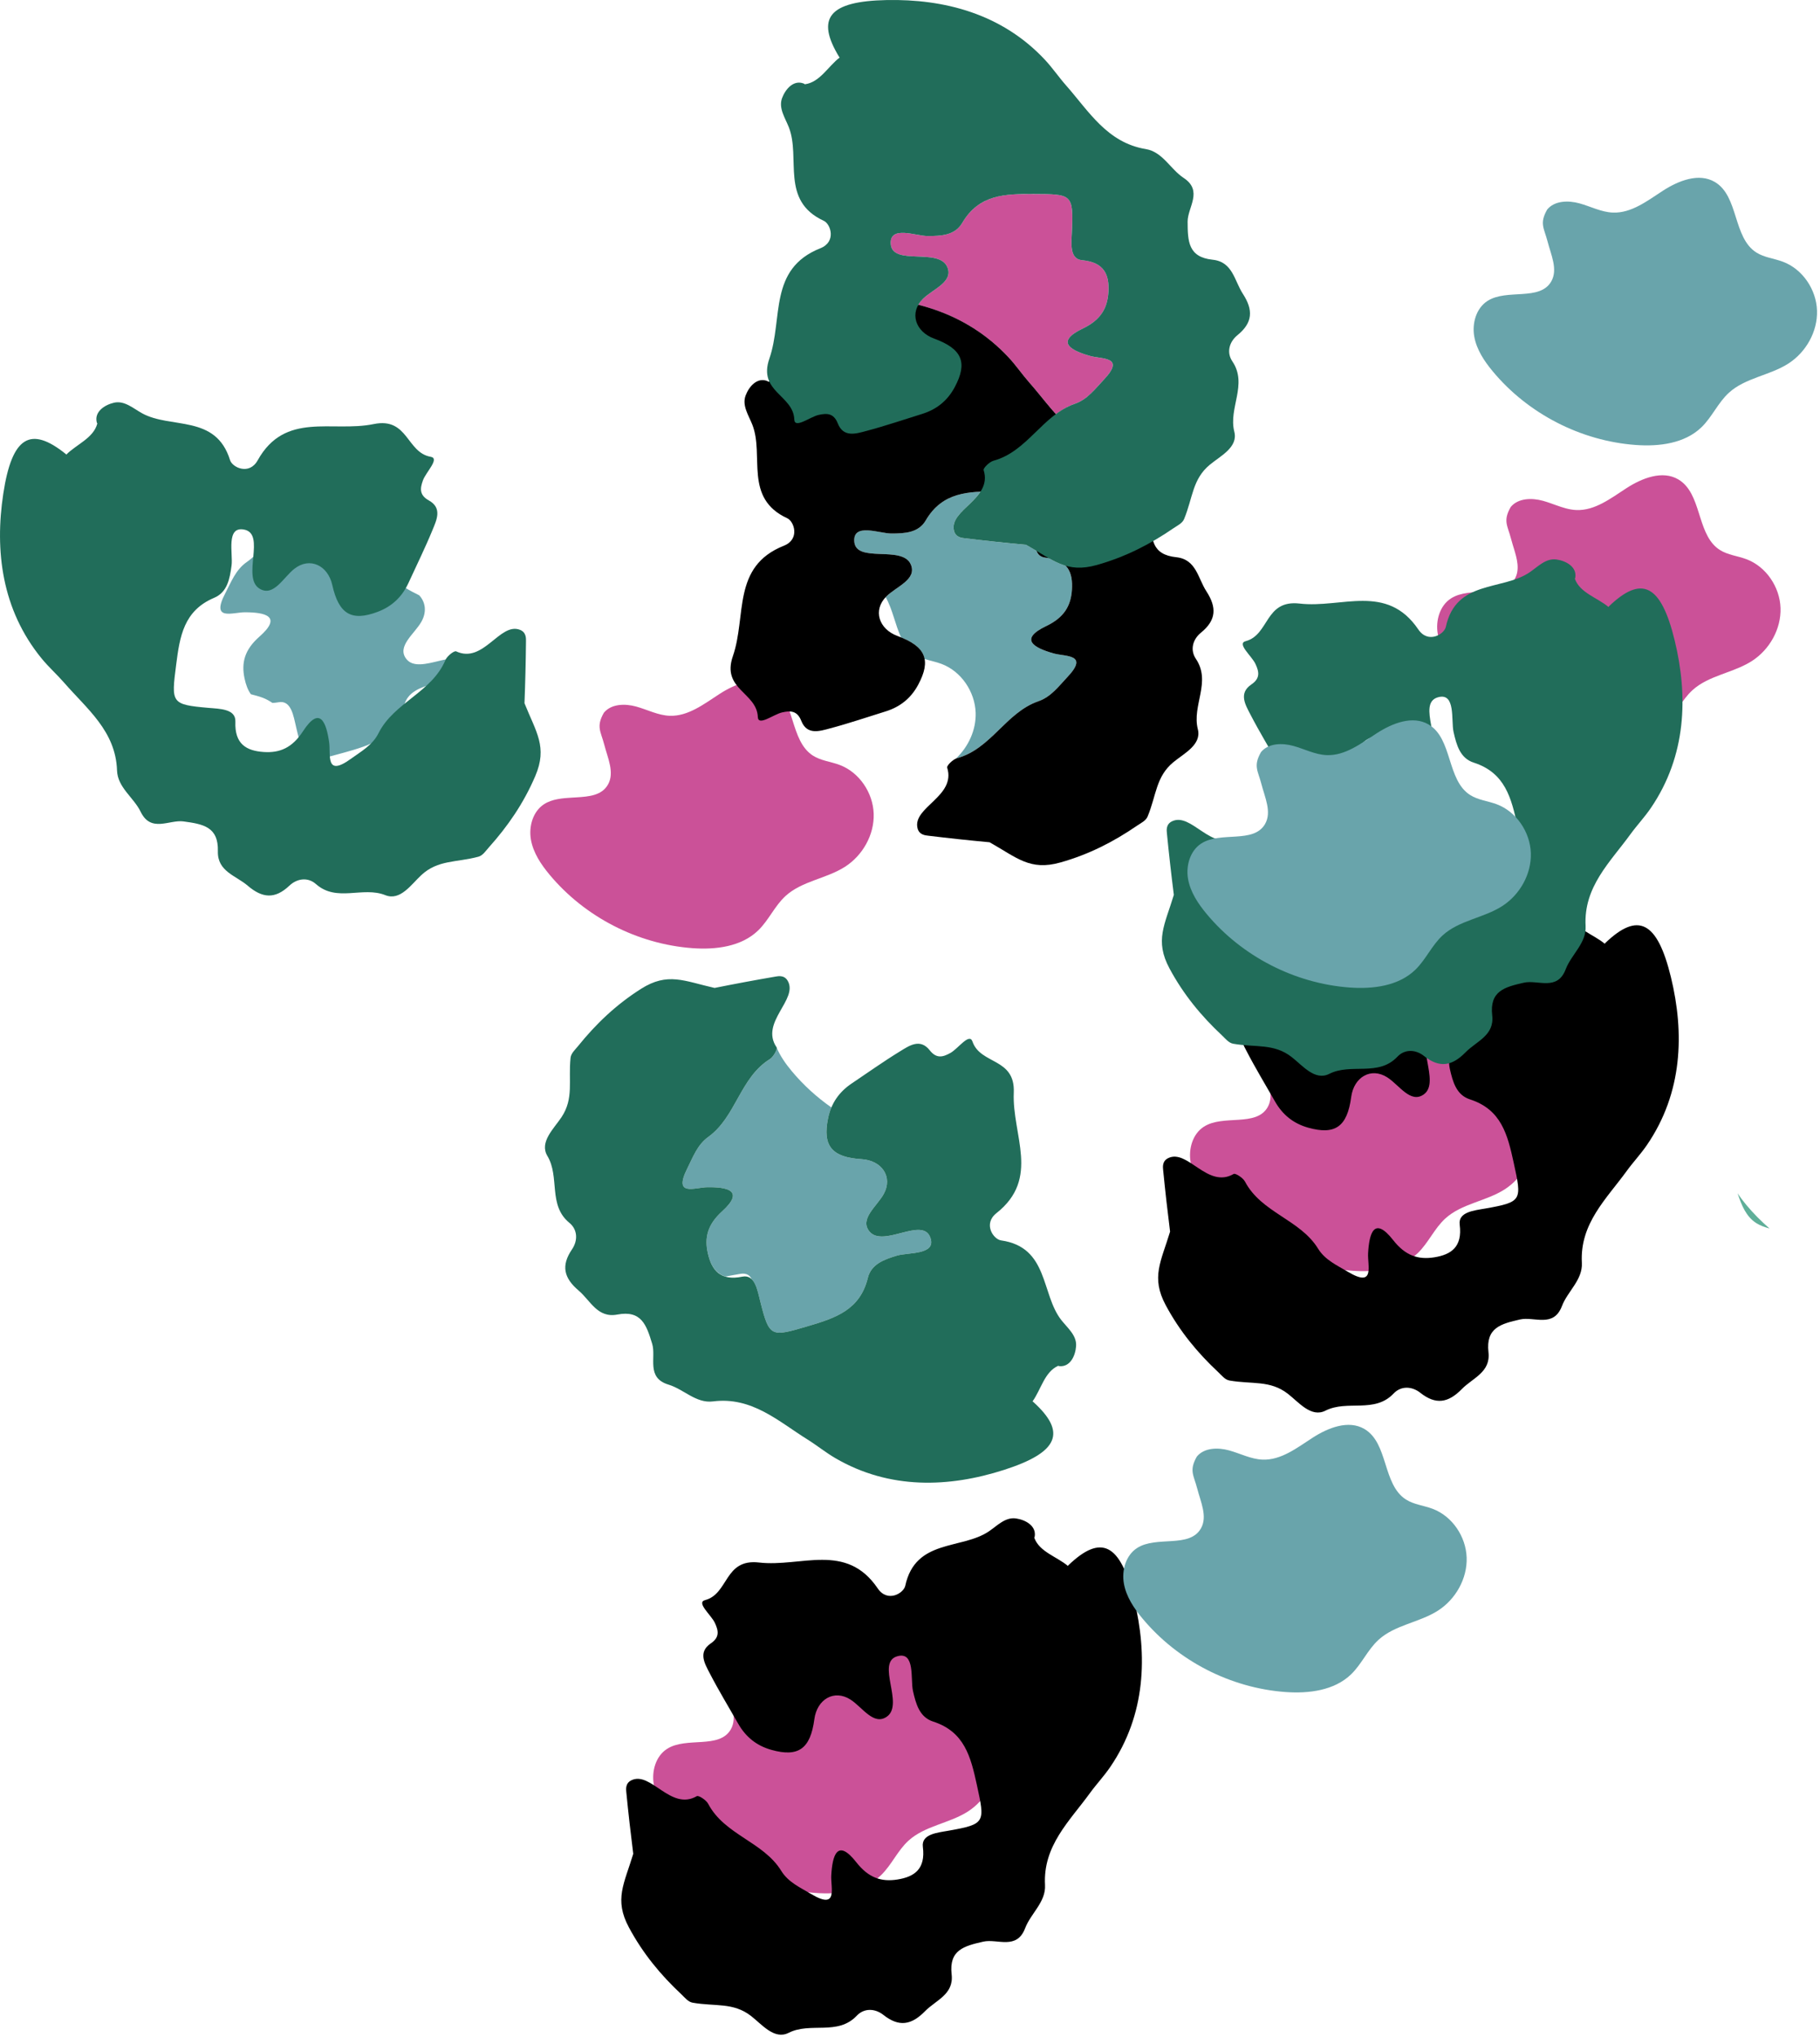 <svg xmlns="http://www.w3.org/2000/svg" width="278" height="311" viewBox="0 0 278 311">
    <g fill="none" fill-rule="evenodd">
        <g>
            <g>
                <g>
                    <path fill="#CB5198" d="M136.612 248.87c1.785 1.05 2.483 3.08 3.14 5.153l.233.732c.625 1.947 1.323 3.835 2.967 4.882 1.213.77 2.713.906 4.058 1.41 3.008 1.129 5.103 4.239 5.211 7.453.108 3.212-1.681 6.374-4.387 8.105-2.852 1.822-6.567 2.167-9.069 4.447-1.663 1.515-2.575 3.709-4.193 5.272-2.569 2.482-6.474 2.966-10.035 2.705-8.384-.613-16.453-4.763-21.834-11.228-1.306-1.57-2.488-3.336-2.84-5.347-.353-2.012.303-4.31 2.018-5.415 2.962-1.908 8.001.073 9.75-2.987 1.043-1.826-.042-4.061-.567-6.097-.525-2.037-1.277-2.73-.061-4.87 1.123-1.374 3.223-1.421 4.933-.95 1.709.47 3.338 1.342 5.109 1.409 2.826.109 5.263-1.801 7.638-3.337 2.375-1.536 5.492-2.773 7.929-1.337zm82-95c1.785 1.05 2.483 3.08 3.14 5.153l.233.732c.625 1.947 1.323 3.835 2.967 4.882 1.213.77 2.713.906 4.058 1.41 3.008 1.129 5.103 4.239 5.211 7.453.108 3.212-1.681 6.374-4.387 8.105-2.852 1.822-6.567 2.167-9.069 4.447-1.663 1.515-2.575 3.709-4.193 5.272-2.569 2.482-6.474 2.966-10.035 2.705-8.384-.613-16.453-4.763-21.834-11.228-1.306-1.57-2.488-3.336-2.84-5.347-.353-2.012.303-4.31 2.018-5.415 2.962-1.908 8.001.073 9.75-2.987 1.043-1.826-.042-4.061-.567-6.097-.525-2.037-1.277-2.73-.061-4.87 1.123-1.374 3.223-1.421 4.933-.95 1.709.47 3.338 1.342 5.109 1.409 2.826.109 5.263-1.801 7.638-3.337 2.375-1.536 5.492-2.773 7.929-1.337zm-100.766-49.255c3.674 2.165 2.743 8.478 6.34 10.767 1.213.772 2.713.907 4.058 1.412 3.008 1.127 5.103 4.238 5.21 7.451.109 3.212-1.68 6.375-4.387 8.105-2.851 1.823-6.567 2.168-9.068 4.448-1.663 1.515-2.575 3.71-4.193 5.272-2.57 2.481-6.474 2.965-10.035 2.704-8.384-.613-16.453-4.763-21.834-11.228-1.306-1.569-2.488-3.335-2.841-5.346-.352-2.012.303-4.31 2.019-5.416 1.228-.79 2.813-.913 4.373-1.004l.549-.031c2.003-.12 3.889-.31 4.827-1.952 1.043-1.825-.042-4.06-.566-6.097-.525-2.036-1.277-2.729-.061-4.869 1.123-1.374 3.223-1.422 4.932-.95 1.71.471 3.339 1.341 5.11 1.41 2.826.108 5.263-1.803 7.638-3.338 2.375-1.536 5.492-2.773 7.929-1.338zm138.515-31.41c1.785 1.051 2.483 3.081 3.14 5.153l.233.732c.625 1.948 1.323 3.835 2.967 4.882 1.213.771 2.713.906 4.058 1.411 3.009 1.128 5.104 4.238 5.211 7.451.108 3.213-1.681 6.375-4.387 8.105-1.167.746-2.478 1.244-3.791 1.729l-.875.324c-1.598.599-3.152 1.255-4.403 2.395-1.663 1.515-2.575 3.709-4.193 5.272-2.57 2.482-6.474 2.965-10.035 2.705-8.384-.614-16.453-4.763-21.834-11.228-1.306-1.57-2.488-3.336-2.84-5.347-.353-2.012.303-4.31 2.018-5.415 2.962-1.908 8.001.072 9.75-2.988.802-1.404.345-3.05-.147-4.662l-.148-.482c-.097-.32-.191-.639-.272-.952-.525-2.037-1.277-2.73-.061-4.87 1.123-1.374 3.223-1.421 4.933-.95.394.109.785.239 1.173.375l.776.277c1.034.37 2.07.716 3.16.757 2.826.109 5.263-1.801 7.638-3.337 2.375-1.536 5.493-2.773 7.929-1.337zM157.854 29.62c5.883.022 6.128-.003 5.878 5.742-.077 1.764-.399 4.191 1.553 4.37 3.426.311 4.185 2.275 4.021 4.89-.155 2.472-1.199 4.245-3.92 5.547-4.3 2.058-1.76 3.36 1.107 4.175.218.062.462.11.716.153l.22.036.11.017.448.068.222.035.218.038c1.47.272 2.512.807.18 3.277l-.22.236-.217.239-.65.72c-.947 1.033-1.947 2.009-3.347 2.494-1.069.37-2.008.926-2.883 1.574-1.395-1.539-2.662-3.227-4.032-4.778-1.108-1.253-2.054-2.657-3.235-3.918-3.95-4.218-8.697-6.703-13.752-7.988.177-.31.404-.613.694-.9 1.524-1.515 4.706-2.588 3.732-4.875-.605-1.422-2.512-1.525-4.38-1.597l-.466-.018c-1.93-.078-3.7-.24-3.796-1.939-.159-2.845 3.871-1.174 5.67-1.177 2.058-.003 4.143-.108 5.248-1.996 2.384-4.072 6.01-4.413 10.034-4.426z" transform="translate(-862 -5229) translate(0 5229) translate(862)"/>
                    <path fill="#5FAF99" d="M91.096 158.2c-.055-.315-.077-.637-.082-.96-.13.843-.01 1.708.564 2.593-.214-.527-.383-1.07-.482-1.633" transform="translate(-862 -5229) translate(0 5229) translate(862)"/>
                    <path fill="#69A4AB" d="M139.125 86.193c.974 2.287-2.208 3.36-3.732 4.875-.039.038-.069.078-.106.117 1.038 1.81 1.445 4.191 2.346 6.138 2.159.872 3.326 1.911 3.592 3.292.852.271 1.752.442 2.591.757 3.008 1.128 5.103 4.238 5.211 7.451.088 2.631-1.108 5.213-3.025 7.017.063-.027.125-.056.183-.072 5.195-1.414 7.463-6.973 12.416-8.69 1.938-.672 3.109-2.284 4.434-3.689 3.355-3.555-.276-3.103-2.114-3.625-2.868-.814-5.407-2.116-1.108-4.174 2.722-1.302 3.766-3.075 3.921-5.548.095-1.5-.119-2.784-.962-3.666-.887-.259-1.728-.665-2.615-1.168-.144-.02-.288-.042-.444-.057-.745-.067-1.156-.466-1.379-1.028-.502-.303-1.031-.618-1.603-.94h-.001c-3.141-.29-6.279-.625-9.411-1.007-.402-.048-1.35-.12-1.597-1.138-.554-2.275 2.598-3.75 4.032-5.962-3.343.15-6.307.893-8.353 4.39-1.105 1.888-3.19 1.992-5.248 1.996-1.799.002-5.829-1.668-5.67 1.177.195 3.467 7.355.532 8.642 3.554M108.045 181.278c2.982-.041 5.787.479 2.256 3.682-2.235 2.028-2.729 4.026-2.17 6.44.406 1.754 1.162 3.067 2.678 3.508.693-.123 1.383-.252 2.076-.371.4-.068 1.329-.27 1.857.634.025.042.032.086.054.128.755.709 1.029 2.206 1.324 3.375 1.404 5.577 1.631 5.482 7.274 3.818 4.181-1.233 7.963-2.452 9.16-7.357.518-2.125 2.486-2.823 4.458-3.416 1.723-.518 6.062-.072 5.095-2.752-1.178-3.266-7.199 1.597-9.296-.93-1.588-1.912 1.154-3.851 2.182-5.74 1.43-2.626-.33-5.12-3.374-5.304-4.573-.277-5.992-2.033-5.14-6.214.123-.6.297-1.158.518-1.682-2.251-1.576-4.301-3.437-6.06-5.55-.912-1.096-1.756-2.29-2.308-3.595.115.322-.518 1.445-1.04 1.77-4.574 2.843-5.157 8.82-9.412 11.884-1.664 1.198-2.326 3.079-3.194 4.804-2.197 4.368 1.153 2.894 3.062 2.868M62.088 100.645c-1.557-1.938 1.216-3.833 2.274-5.705.864-1.524.624-3.017-.328-4.042-.721-.354-1.441-.732-2.151-1.161-.021-.012-.04-.027-.06-.04-.24-.052-.488-.094-.75-.114-3.64-.28-5.257-1.472-5.3-4.054-3.693-2.58-7.345-5.316-12.431-4.752-.507.056-.984.014-1.444-.092-1.131 1.936-2.322 3.82-4.207 5.133-1.685 1.172-2.376 3.04-3.272 4.753-2.268 4.33 1.106 2.912 3.016 2.916 2.98.007 5.778.572 2.195 3.718-2.268 1.992-2.793 3.982-2.272 6.404.202.942.502 1.762.967 2.395.604.162 1.214.31 1.795.53.534.2 1.028.482 1.498.796.296-.018.596-.04.933-.103 1.928-.358 2.273 2.066 2.678 3.784 1.313 5.599 1.542 5.508 7.212 3.935 4.2-1.165 8-2.324 9.276-7.21.554-2.115 2.53-2.781 4.513-3.342 1.73-.491 6.06.025 5.138-2.67-1.125-3.285-7.223 1.48-9.28-1.08" transform="translate(-862 -5229) translate(0 5229) translate(862)"/>
                    <path fill="#5FAF99" d="M236.952 191.174c.907-1.587.205-3.484-.338-5.291-.007.308-.009.619.01.939.132 2.432-1.88 4.097-2.85 6.152 1.342-.194 2.505-.622 3.178-1.8M268.274 186.759c.619.394 1.312.622 2.02.817-1.277-1.102-2.471-2.302-3.552-3.601-.471-.566-.925-1.16-1.331-1.78.6 1.833 1.308 3.575 2.863 4.564" transform="translate(-862 -5229) translate(0 5229) translate(862)"/>
                    <path fill="#000" d="M212.88 212.766c1.123-1.186 2.787-1.118 4.063-.107 2.368 1.876 4.272 1.556 6.347-.566 1.663-1.7 4.424-2.557 4.07-5.627-.43-3.74 1.916-4.336 4.837-5 2.132-.486 5.1 1.334 6.388-2.049.862-2.267 3.182-3.99 3.039-6.595-.33-6.003 3.77-9.779 6.847-14.02.982-1.355 2.147-2.583 3.12-4.01 5.435-7.97 5.712-17.056 3.638-25.59-2.084-8.574-5.04-10.019-10.068-5.174-.021.021-.018.052-.032.08-1.713-1.442-4.37-2.15-5.147-4.317-.017-.046.05-.087.06-.135.3-1.683-1.407-2.602-2.866-2.808-1.63-.229-2.854 1.114-4.13 1.975-4.18 2.82-11.216 1.108-12.771 8.311-.247 1.143-2.706 2.605-4.2.404-4.826-7.114-11.696-3.215-18.14-3.96-5.335-.617-4.6 4.78-8.233 5.74-1.41.373.919 2.256 1.49 3.473.562 1.2.764 2.2-.624 3.141-1.98 1.34-.92 3.087-.156 4.562 1.354 2.616 2.889 5.14 4.349 7.7 1.15 2.017 2.799 3.356 5.07 3.992 4.105 1.15 5.957-.14 6.56-4.686.402-3.026 3.013-4.605 5.528-2.989 1.808 1.162 3.545 4.038 5.564 2.59 2.668-1.914-1.748-8.273 1.592-9.214 2.74-.773 1.984 3.526 2.377 5.284.45 2.01 1.005 4.025 3.085 4.694 4.802 1.547 5.747 5.41 6.677 9.672 1.253 5.753 1.33 5.986-4.327 6.99-1.736.306-4.173.518-3.923 2.464.438 3.415-1.312 4.583-3.897 4.99-2.447.384-4.402-.252-6.263-2.629-2.94-3.754-3.658-.99-3.831 1.99-.11 1.907 1.119 5.356-3.077 2.85-1.657-.99-3.484-1.785-4.56-3.532-2.747-4.467-8.662-5.477-11.168-10.248-.297-.565-1.453-1.32-1.731-1.159-3.997 2.316-7.024-3.888-10.005-2.418-.938.462-.803 1.404-.764 1.807.307 3.143.662 6.282 1.059 9.415-1.38 4.574-2.955 6.96-.664 11.232 2.139 3.987 4.86 7.272 8.022 10.226.52.486 1.013 1.15 1.713 1.273 3.454.606 6.19-.089 8.92 2.026 1.676 1.298 3.553 3.686 5.746 2.576 3.348-1.695 7.483.478 10.417-2.624M130.88 307.766c1.123-1.186 2.787-1.118 4.063-.107 2.368 1.876 4.272 1.556 6.347-.566 1.663-1.7 4.424-2.557 4.07-5.627-.43-3.74 1.916-4.336 4.837-5 2.132-.486 5.1 1.334 6.388-2.049.862-2.267 3.182-3.99 3.039-6.595-.33-6.003 3.77-9.779 6.847-14.02.982-1.355 2.147-2.583 3.12-4.01 5.435-7.97 5.712-17.056 3.638-25.59-2.084-8.574-5.04-10.019-10.068-5.174-.021.021-.018.052-.032.08-1.713-1.442-4.37-2.15-5.147-4.317-.017-.046.05-.087.06-.135.3-1.683-1.407-2.602-2.866-2.808-1.63-.229-2.854 1.114-4.13 1.975-4.18 2.82-11.216 1.108-12.771 8.311-.247 1.143-2.706 2.605-4.2.404-4.826-7.114-11.696-3.215-18.14-3.96-5.335-.617-4.6 4.78-8.233 5.74-1.41.373.919 2.256 1.49 3.473.562 1.2.764 2.2-.624 3.141-1.98 1.34-.92 3.087-.156 4.562 1.354 2.616 2.889 5.14 4.349 7.7 1.15 2.017 2.799 3.356 5.07 3.992 4.105 1.15 5.957-.14 6.56-4.686.402-3.026 3.013-4.605 5.528-2.989 1.808 1.162 3.545 4.038 5.564 2.59 2.668-1.914-1.748-8.273 1.592-9.214 2.74-.773 1.984 3.526 2.377 5.284.45 2.01 1.005 4.025 3.085 4.694 4.802 1.547 5.747 5.41 6.677 9.672 1.253 5.753 1.33 5.986-4.327 6.99-1.736.306-4.173.518-3.923 2.464.438 3.415-1.312 4.583-3.897 4.99-2.447.384-4.402-.252-6.263-2.629-2.94-3.754-3.658-.99-3.831 1.99-.11 1.907 1.119 5.356-3.077 2.85-1.657-.99-3.484-1.785-4.56-3.532-2.747-4.467-8.662-5.477-11.168-10.248-.297-.565-1.453-1.32-1.731-1.159-3.997 2.316-7.024-3.888-10.005-2.418-.938.462-.803 1.404-.764 1.807.307 3.143.662 6.282 1.059 9.415-1.38 4.574-2.955 6.96-.664 11.232 2.139 3.987 4.86 7.272 8.022 10.226.52.486 1.013 1.15 1.713 1.273 3.454.606 6.19-.089 8.92 2.026 1.676 1.298 3.553 3.686 5.746 2.576 3.348-1.695 7.483.478 10.417-2.624M182.666 100.594c-.913-1.353-.486-2.965.776-3.992 2.344-1.906 2.445-3.837.826-6.325-1.298-1.993-1.536-4.876-4.606-5.197-3.742-.39-3.813-2.812-3.828-5.81-.011-2.19 2.407-4.694-.613-6.685-2.023-1.335-3.202-3.975-5.773-4.4-5.926-.981-8.72-5.805-12.19-9.732-1.108-1.253-2.053-2.657-3.234-3.918-6.594-7.04-15.395-9.28-24.17-9.105-8.813.177-10.864 2.752-7.23 8.715.017.026.048.03.07.049-1.776 1.362-3.043 3.802-5.324 4.093-.05.007-.074-.07-.12-.088-1.576-.66-2.842.81-3.36 2.192-.577 1.542.468 3.029 1.03 4.462 1.845 4.696-1.351 11.2 5.337 14.282 1.062.489 1.954 3.208-.516 4.189-7.986 3.174-5.673 10.733-7.797 16.866-1.76 5.08 3.663 5.532 3.812 9.29.058 1.458 2.4-.41 3.71-.702 1.292-.29 2.312-.27 2.929 1.29.878 2.224 2.812 1.568 4.416 1.142 2.845-.755 5.638-1.708 8.453-2.58 2.216-.685 3.88-2.006 4.993-4.086 2.012-3.762 1.155-5.852-3.148-7.427-2.863-1.048-3.838-3.942-1.716-6.05 1.525-1.514 4.707-2.586 3.732-4.873-1.287-3.023-8.446-.088-8.641-3.555-.16-2.844 3.87-1.174 5.669-1.177 2.059-.003 4.144-.108 5.248-1.995 2.55-4.357 6.522-4.442 10.88-4.426 5.885.023 6.129-.003 5.88 5.742-.077 1.764-.4 4.19 1.552 4.369 3.427.313 4.186 2.276 4.022 4.89-.156 2.473-1.2 4.246-3.922 5.549-4.3 2.058-1.76 3.359 1.109 4.174 1.837.522 5.468.069 2.114 3.625-1.326 1.405-2.497 3.017-4.434 3.688-4.953 1.717-7.222 7.277-12.417 8.69-.617.169-1.603 1.134-1.507 1.44 1.392 4.408-5.315 6.02-4.528 9.252.247 1.017 1.195 1.089 1.598 1.138 3.13.382 6.269.716 9.41 1.007 4.163 2.34 6.149 4.398 10.813 3.085 4.352-1.224 8.146-3.17 11.713-5.62.586-.403 1.34-.74 1.613-1.398 1.34-3.242 1.256-6.068 3.91-8.276 1.63-1.355 4.366-2.671 3.759-5.055-.926-3.64 2.089-7.207-.3-10.747" transform="translate(-862 -5229) translate(0 5229) translate(862)"/>
                    <path fill="#216D5A" d="M34.325 134.984c1.221-1.083 2.873-.869 4.055.249 2.195 2.077 4.12 1.926 6.373-.006 1.805-1.547 4.631-2.159 4.548-5.247-.102-3.765 2.288-4.152 5.255-4.558 2.167-.295 4.964 1.777 6.543-1.48 1.058-2.182 3.52-3.696 3.605-6.303.198-6.008 4.613-9.409 8.05-13.365 1.097-1.263 2.364-2.384 3.46-3.721 6.112-7.462 7.184-16.487 5.865-25.172-1.324-8.723-4.143-10.422-9.575-6.037-.023.019-.024.051-.039.076-1.58-1.585-4.164-2.525-4.749-4.75-.013-.048.058-.083.071-.131.448-1.65-1.173-2.715-2.609-3.048-1.603-.372-2.94.86-4.286 1.605-4.41 2.442-11.27.119-13.45 7.158-.347 1.117-2.924 2.357-4.219.034-4.186-7.511-11.37-4.229-17.723-5.537-5.262-1.083-5.002 4.356-8.706 4.995-1.436.248.72 2.327 1.18 3.591.455 1.243.568 2.258-.897 3.073-2.087 1.161-1.186 2.995-.554 4.531 1.12 2.725 2.427 5.372 3.657 8.052.97 2.11 2.495 3.588 4.701 4.422 3.988 1.506 5.946.382 6.945-4.093.666-2.978 3.405-4.322 5.77-2.492 1.698 1.316 3.176 4.333 5.314 3.069 2.826-1.672-1.016-8.394 2.394-9.04 2.796-.529 1.667 3.687 1.905 5.473.272 2.042.648 4.098 2.661 4.947 4.65 1.962 5.251 5.893 5.803 10.221.746 5.841.802 6.08-4.92 6.582-1.758.154-4.204.151-4.126 2.111.137 3.44-1.709 4.45-4.32 4.628-2.47.168-4.362-.636-6.007-3.167-2.6-3.999-3.558-1.309-3.99 1.644-.278 1.892.644 5.435-3.316 2.571-1.564-1.132-3.314-2.085-4.232-3.92-2.346-4.69-8.149-6.216-10.228-11.188-.246-.59-1.33-1.443-1.623-1.307-4.184 1.956-6.656-4.489-9.754-3.287-.976.379-.923 1.328-.919 1.734.03 3.157.108 6.315.23 9.471-1.776 4.435-3.555 6.675-1.646 11.131 1.781 4.159 4.203 7.67 7.095 10.891.475.529.908 1.234 1.596 1.418 3.386.906 6.174.455 8.707 2.801 1.555 1.44 3.216 3.983 5.498 3.07 3.484-1.394 7.412 1.133 10.607-1.699" transform="translate(-862 -5229) translate(0 5229) translate(862) matrix(-1 0 0 1 82.58 0)"/>
                    <path fill="#216D5A" d="M86.974 186.714c1.262 1.035 1.314 2.7.398 4.047-1.7 2.498-1.245 4.376 1.018 6.297 1.813 1.537 2.865 4.233 5.899 3.66 3.697-.698 4.458 1.602 5.33 4.47.636 2.094-.965 5.187 2.499 6.23 2.32.7 4.205 2.89 6.79 2.561 5.958-.759 10.014 3.064 14.462 5.832 1.42.885 2.727 1.958 4.22 2.828 8.33 4.855 17.405 4.481 25.762 1.8 8.394-2.695 9.622-5.75 4.434-10.421-.022-.02-.054-.016-.081-.028 1.313-1.814 1.83-4.514 3.932-5.447.045-.02.09.046.14.05 1.698.181 2.492-1.59 2.592-3.063.112-1.643-1.314-2.768-2.263-3.98-3.11-3.97-1.907-11.118-9.197-12.155-1.157-.165-2.79-2.514-.704-4.163 6.744-5.328 2.366-11.909 2.647-18.393.233-5.371-5.091-4.25-6.31-7.81-.472-1.38-2.181 1.08-3.354 1.737-1.153.647-2.137.92-3.174-.398-1.477-1.88-3.143-.696-4.558.172-2.51 1.537-4.914 3.25-7.361 4.892-1.928 1.293-3.144 3.035-3.616 5.347-.852 4.18.568 5.938 5.14 6.215 3.044.184 4.805 2.678 3.375 5.303-1.03 1.888-3.77 3.828-2.183 5.74 2.098 2.528 8.119-2.337 9.296.93.967 2.68-3.372 2.233-5.095 2.751-1.972.595-3.94 1.292-4.458 3.417-1.197 4.905-4.98 6.125-9.16 7.358-5.644 1.663-5.871 1.757-7.274-3.82-.431-1.71-.816-4.129-2.738-3.74-3.371.683-4.66-.981-5.251-3.532-.558-2.416-.065-4.413 2.17-6.44 3.53-3.205.726-3.725-2.256-3.684-1.91.028-5.258 1.5-3.062-2.866.868-1.726 1.53-3.607 3.195-4.805 4.254-3.064 4.838-9.04 9.41-11.885.544-.337 1.214-1.544 1.033-1.81-2.594-3.825 3.37-7.292 1.693-10.161-.527-.905-1.456-.702-1.856-.635-3.11.532-6.212 1.111-9.305 1.732h-.001c-4.657-1.05-7.148-2.452-11.241.141-3.82 2.422-6.9 5.373-9.616 8.742-.447.554-1.074 1.093-1.146 1.802-.357 3.49.532 6.173-1.38 9.05-1.174 1.764-3.42 3.81-2.156 5.92 1.929 3.22.06 7.504 3.36 10.212M213.453 161.345c1.122-1.186 2.786-1.118 4.062-.107 2.367 1.876 4.272 1.556 6.347-.566 1.663-1.7 4.424-2.557 4.07-5.626-.43-3.742 1.916-4.337 4.837-5.001 2.132-.485 5.1 1.334 6.388-2.05.862-2.266 3.181-3.99 3.04-6.594-.33-6.003 3.77-9.78 6.846-14.021.982-1.354 2.147-2.582 3.12-4.01 5.435-7.97 5.712-17.054 3.638-25.59-2.084-8.573-5.04-10.018-10.068-5.173-.02.02-.018.052-.032.079-1.713-1.441-4.369-2.15-5.147-4.316-.017-.046.051-.087.06-.135.301-1.683-1.407-2.602-2.867-2.808-1.629-.23-2.853 1.114-4.128 1.975-4.18 2.82-11.217 1.108-12.772 8.31-.247 1.144-2.706 2.606-4.199.405-4.827-7.114-11.697-3.214-18.14-3.96-5.336-.617-4.6 4.779-8.234 5.74-1.409.373.92 2.256 1.49 3.473.562 1.199.763 2.2-.624 3.14-1.979 1.34-.919 3.088-.156 4.563 1.354 2.616 2.89 5.139 4.35 7.7 1.15 2.017 2.798 3.356 5.07 3.992 4.104 1.15 5.956-.141 6.56-4.686.401-3.026 3.012-4.605 5.527-2.99 1.808 1.163 3.545 4.039 5.564 2.59 2.668-1.912-1.748-8.272 1.592-9.213 2.74-.773 1.984 3.526 2.377 5.284.45 2.01 1.005 4.025 3.085 4.694 4.802 1.547 5.747 5.409 6.677 9.672 1.253 5.753 1.331 5.987-4.327 6.989-1.736.307-4.173.519-3.923 2.465.438 3.415-1.312 4.583-3.898 4.989-2.446.385-4.4-.251-6.262-2.628-2.94-3.754-3.658-.991-3.83 1.989-.112 1.908 1.118 5.357-3.078 2.85-1.657-.99-3.484-1.784-4.559-3.531-2.748-4.467-8.663-5.477-11.169-10.247-.297-.566-1.453-1.321-1.73-1.16-3.998 2.316-7.025-3.887-10.006-2.418-.938.462-.803 1.404-.764 1.807.307 3.143.662 6.282 1.06 9.415-1.38 4.574-2.956 6.96-.665 11.232 2.14 3.987 4.86 7.272 8.022 10.227.52.485 1.013 1.149 1.713 1.272 3.453.606 6.191-.09 8.92 2.026 1.675 1.299 3.553 3.686 5.746 2.576 3.348-1.694 7.483.478 10.417-2.624M188.238 55.172c-.913-1.352-.486-2.964.776-3.991 2.344-1.906 2.445-3.837.826-6.325-1.298-1.994-1.536-4.877-4.606-5.198-3.742-.39-3.814-2.812-3.828-5.81-.011-2.188 2.407-4.694-.613-6.684-2.023-1.336-3.202-3.976-5.773-4.4-5.926-.98-8.72-5.805-12.19-9.732-1.108-1.254-2.053-2.658-3.234-3.919-6.594-7.039-15.395-9.28-24.17-9.104-8.813.176-10.864 2.751-7.23 8.714.017.026.048.03.07.05-1.776 1.361-3.043 3.802-5.324 4.093-.05.007-.074-.07-.12-.088-1.576-.66-2.842.81-3.36 2.191-.577 1.543.468 3.03 1.03 4.463 1.845 4.696-1.351 11.2 5.337 14.282 1.062.489 1.954 3.208-.516 4.19-7.986 3.173-5.673 10.731-7.797 16.864-1.76 5.08 3.663 5.532 3.812 9.29.058 1.458 2.399-.409 3.71-.702 1.292-.288 2.312-.269 2.929 1.291.878 2.224 2.812 1.567 4.416 1.142 2.845-.755 5.638-1.707 8.453-2.58 2.216-.686 3.88-2.007 4.993-4.087 2.012-3.761 1.155-5.852-3.148-7.426-2.863-1.048-3.838-3.942-1.716-6.05 1.525-1.514 4.707-2.587 3.732-4.873-1.287-3.023-8.446-.088-8.641-3.556-.16-2.843 3.87-1.172 5.669-1.176 2.059-.003 4.144-.108 5.248-1.995 2.55-4.357 6.522-4.442 10.88-4.427 5.885.023 6.129-.003 5.88 5.742-.078 1.765-.4 4.192 1.552 4.37 3.427.313 4.185 2.276 4.022 4.89-.156 2.472-1.2 4.245-3.922 5.548-4.3 2.059-1.76 3.36 1.109 4.175 1.837.521 5.468.069 2.114 3.624-1.326 1.405-2.497 3.017-4.434 3.688-4.953 1.718-7.222 7.277-12.417 8.691-.617.169-1.603 1.134-1.507 1.44 1.392 4.407-5.315 6.02-4.528 9.251.247 1.017 1.195 1.09 1.598 1.139 3.13.381 6.269.715 9.41 1.006 4.163 2.341 6.149 4.398 10.813 3.086 4.352-1.225 8.146-3.17 11.713-5.62.586-.403 1.34-.74 1.613-1.398 1.34-3.243 1.256-6.069 3.91-8.276 1.63-1.355 4.366-2.671 3.759-5.054-.926-3.64 2.089-7.209-.3-10.749" transform="translate(-862 -5229) translate(0 5229) translate(862)"/>
                    <path fill="#69A4AB" d="M182.81 222.41c-1.217 2.14-.465 2.833.06 4.869.524 2.037 1.61 4.272.566 6.097-1.748 3.06-6.787 1.08-9.749 2.988-1.716 1.104-2.37 3.403-2.019 5.415.353 2.01 1.535 3.777 2.841 5.346 5.381 6.466 13.45 10.615 21.834 11.228 3.561.26 7.465-.223 10.035-2.704 1.618-1.563 2.53-3.757 4.193-5.272 2.501-2.28 6.217-2.625 9.068-4.448 2.707-1.73 4.496-4.892 4.388-8.105-.108-3.213-2.203-6.323-5.21-7.451-1.347-.505-2.846-.64-4.059-1.412-3.597-2.29-2.666-8.602-6.34-10.767-2.437-1.435-5.554-.198-7.929 1.338-2.375 1.535-4.812 3.446-7.638 3.337-1.77-.068-3.4-.938-5.11-1.41-1.709-.471-3.809-.423-4.932.95M192.614 114.838c-1.216 2.14-.464 2.833.061 4.87.524 2.036 1.61 4.271.566 6.096-1.748 3.061-6.787 1.08-9.749 2.988-1.716 1.105-2.37 3.403-2.02 5.415.354 2.011 1.536 3.778 2.842 5.347 5.381 6.465 13.45 10.615 21.834 11.228 3.561.261 7.466-.223 10.034-2.705 1.62-1.563 2.531-3.757 4.194-5.272 2.502-2.28 6.217-2.625 9.068-4.447 2.707-1.731 4.496-4.893 4.388-8.106-.109-3.213-2.203-6.323-5.21-7.451-1.346-.505-2.846-.639-4.06-1.411-3.596-2.29-2.665-8.603-6.34-10.767-2.436-1.436-5.553-.199-7.928 1.337s-4.812 3.446-7.638 3.337c-1.77-.067-3.4-.938-5.11-1.409-1.709-.471-3.809-.424-4.932.95M236.325 31.999c-1.216 2.14-.464 2.833.06 4.87.526 2.036 1.61 4.27.568 6.096-1.75 3.06-6.788 1.08-9.75 2.988-1.715 1.105-2.371 3.403-2.018 5.415.352 2.01 1.534 3.778 2.84 5.347 5.38 6.465 13.45 10.615 21.834 11.228 3.56.26 7.465-.223 10.035-2.705 1.618-1.563 2.53-3.757 4.193-5.272 2.502-2.28 6.217-2.625 9.069-4.447 2.706-1.731 4.495-4.893 4.387-8.106-.108-3.213-2.203-6.323-5.212-7.451-1.344-.505-2.844-.64-4.057-1.411-3.597-2.29-2.666-8.603-6.34-10.767-2.437-1.436-5.554-.2-7.93 1.337-2.374 1.536-4.811 3.446-7.637 3.337-1.771-.067-3.4-.938-5.11-1.41-1.71-.47-3.81-.423-4.932.95" transform="translate(-862 -5229) translate(0 5229) translate(862)"/>
                </g>
            </g>
        </g>
    </g>
</svg>
